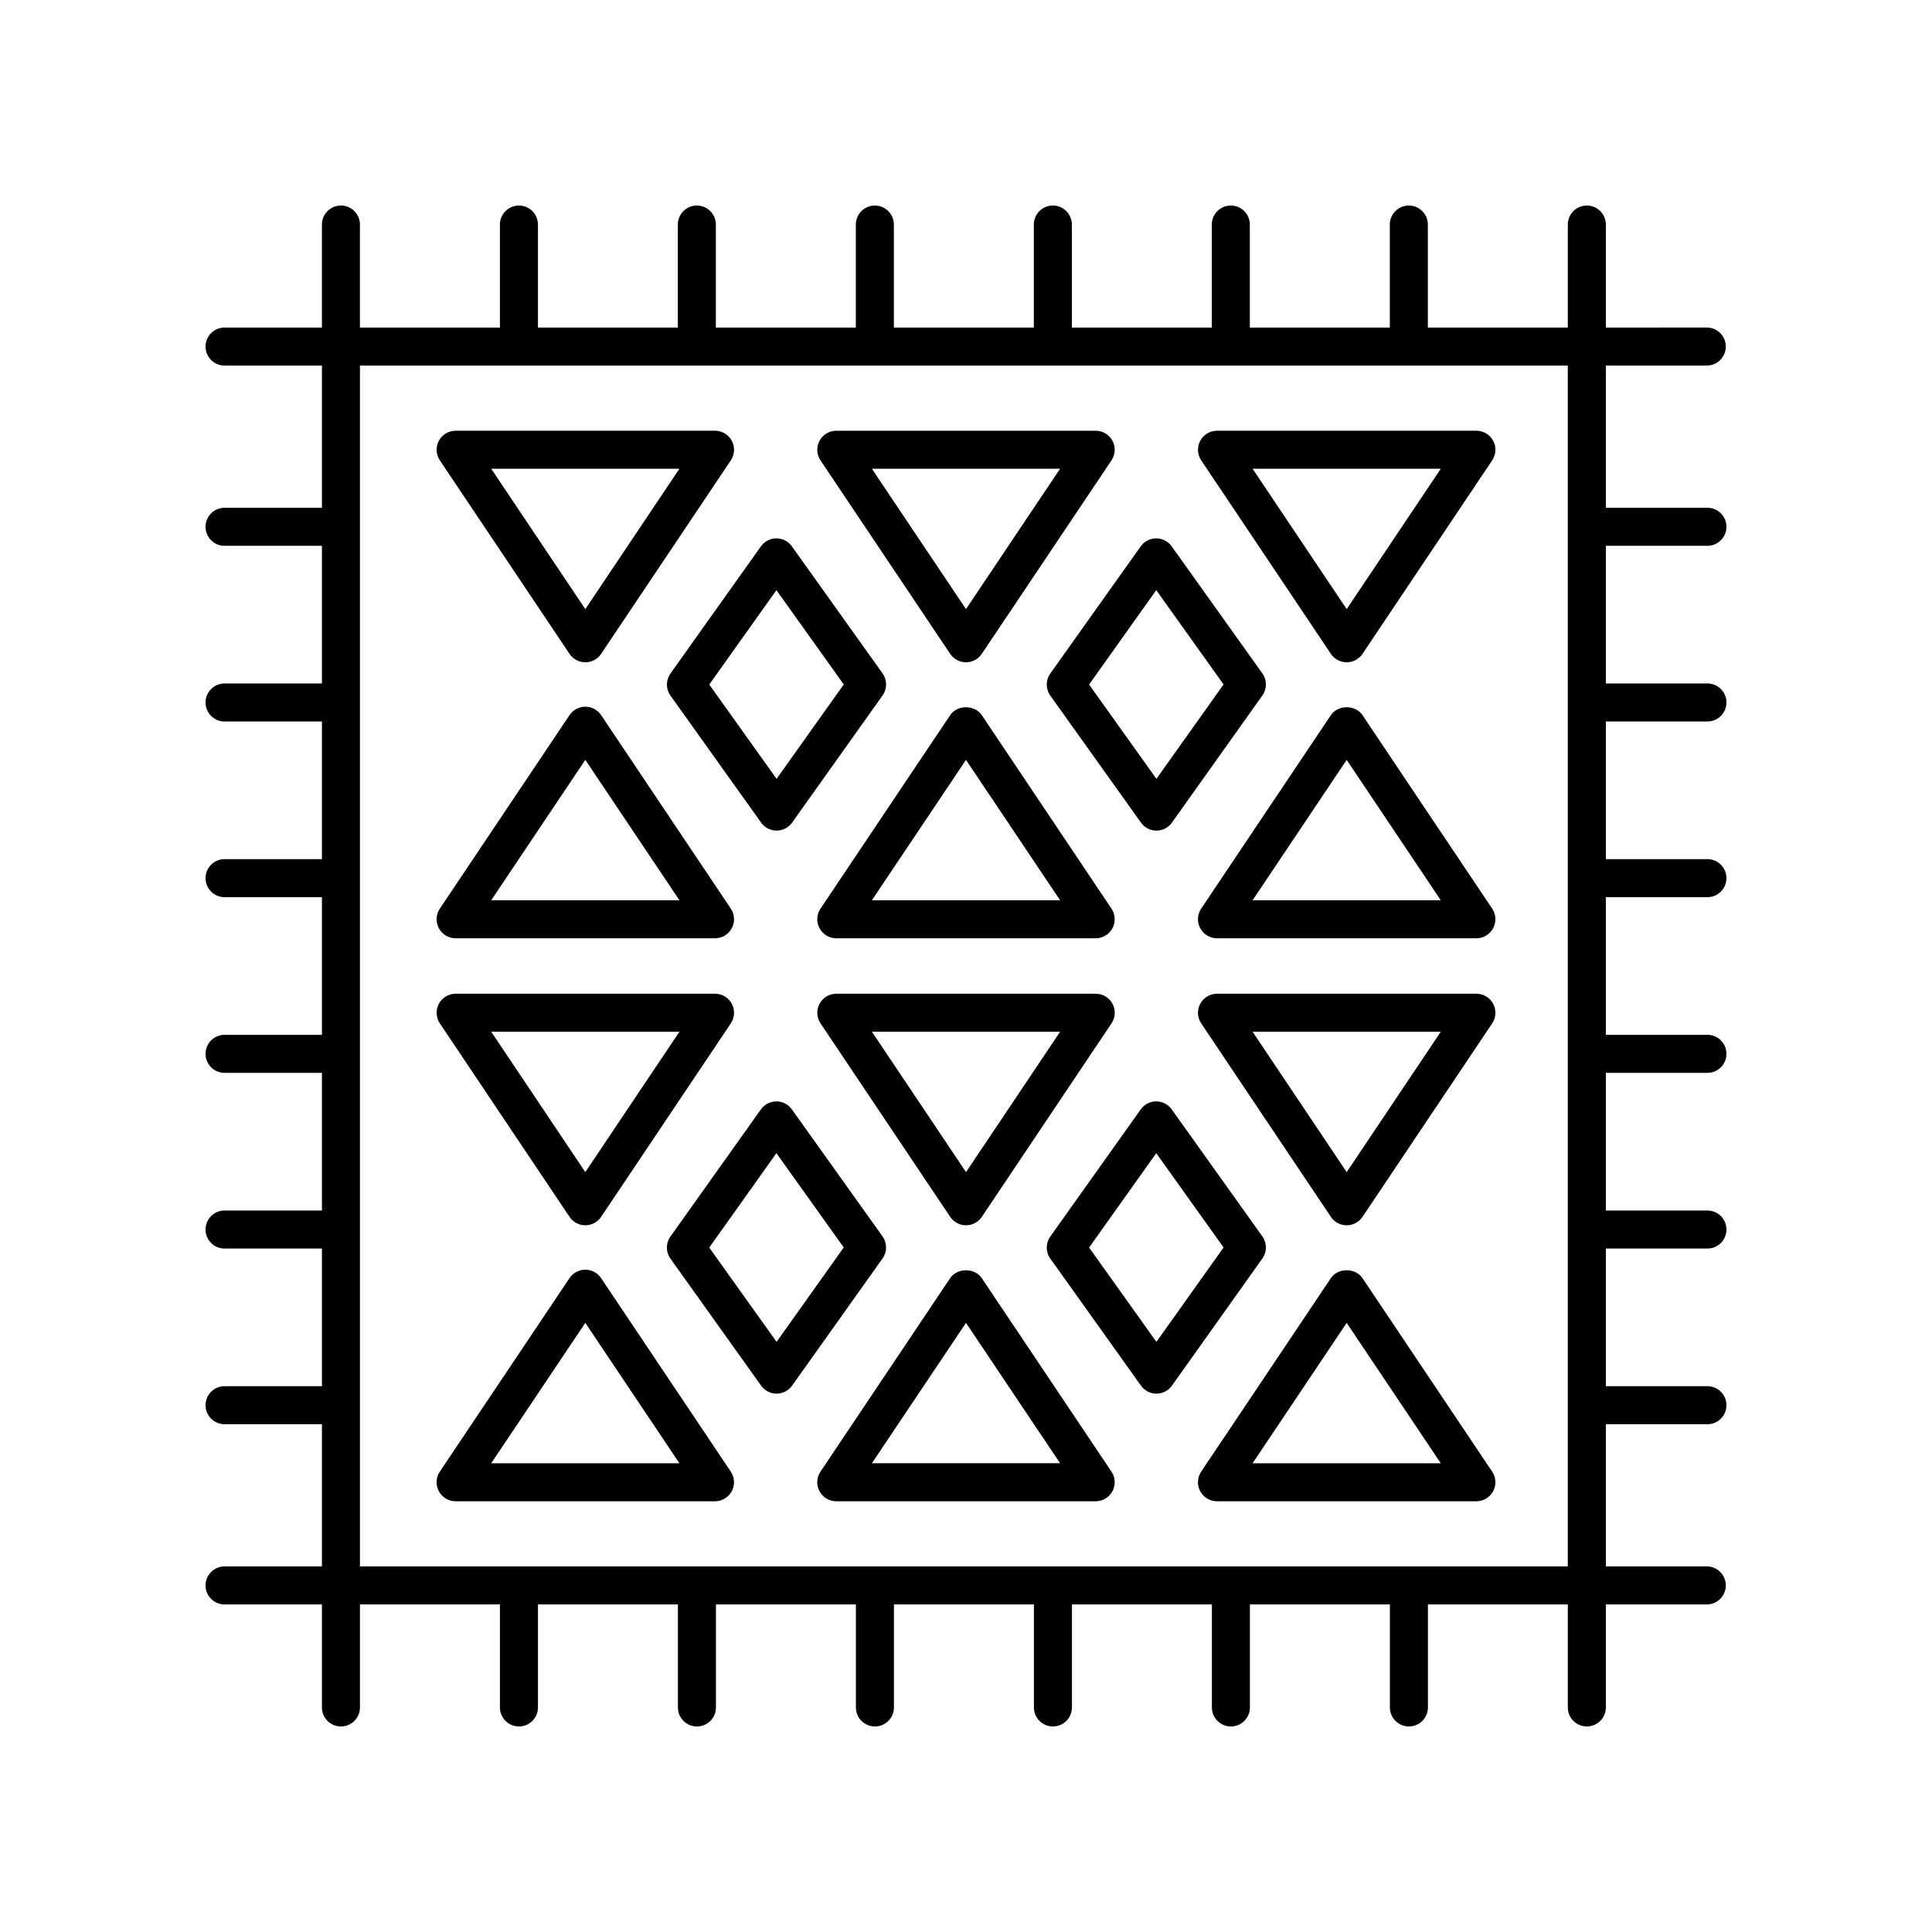 <?xml version="1.0" encoding="UTF-8"?>
<!-- Uploaded to: SVG Repo, www.svgrepo.com, Generator: SVG Repo Mixer Tools -->
<svg fill="#000000" width="800px" height="800px" version="1.1" viewBox="144 144 512 512" xmlns="http://www.w3.org/2000/svg">
 <g>
  <path d="m203.51 559.12c-2.785 0-5.039 2.254-5.039 5.039 0 2.781 2.254 5.039 5.039 5.039h25.805v27.293c0 2.781 2.254 5.039 5.039 5.039 2.785 0 5.039-2.254 5.039-5.039v-27.293h37.094v27.293c0 2.781 2.254 5.039 5.039 5.039s5.039-2.254 5.039-5.039v-27.293h37.086v27.293c0 2.781 2.254 5.039 5.039 5.039s5.039-2.254 5.039-5.039v-27.293h37.094v27.293c0 2.781 2.254 5.039 5.039 5.039 2.785 0 5.039-2.254 5.039-5.039v-27.293h37.094v27.293c0 2.781 2.254 5.039 5.039 5.039s5.039-2.254 5.039-5.039v-27.293h37.086v27.293c0 2.781 2.254 5.039 5.039 5.039 2.785 0 5.039-2.254 5.039-5.039v-27.293h37.094v27.293c0 2.781 2.254 5.039 5.039 5.039s5.039-2.254 5.039-5.039v-27.293l37.074-0.004v27.293c0 2.781 2.254 5.039 5.039 5.039 2.785 0 5.039-2.254 5.039-5.039v-27.293h26.75c2.785 0 5.039-2.254 5.039-5.039 0-2.781-2.254-5.039-5.039-5.039l-26.75 0.004v-37.684h26.922c2.785 0 5.039-2.254 5.039-5.039 0-2.781-2.254-5.039-5.039-5.039h-26.922v-36.48h26.922c2.785 0 5.039-2.254 5.039-5.039 0-2.781-2.254-5.039-5.039-5.039h-26.922v-36.48h26.922c2.785 0 5.039-2.254 5.039-5.039 0-2.781-2.254-5.039-5.039-5.039h-26.922v-36.48h26.922c2.785 0 5.039-2.254 5.039-5.039 0-2.781-2.254-5.039-5.039-5.039h-26.922v-36.48h26.922c2.785 0 5.039-2.254 5.039-5.039 0-2.781-2.254-5.039-5.039-5.039h-26.922v-36.48h26.922c2.785 0 5.039-2.254 5.039-5.039 0-2.781-2.254-5.039-5.039-5.039h-26.922v-37.688h26.75c2.785 0 5.039-2.254 5.039-5.039 0-2.781-2.254-5.039-5.039-5.039l-26.75 0.004v-27.293c0-2.781-2.254-5.039-5.039-5.039-2.785 0-5.039 2.254-5.039 5.039v27.293h-37.094v-27.293c0-2.781-2.254-5.039-5.039-5.039-2.785 0-5.039 2.254-5.039 5.039v27.293h-37.094v-27.293c0-2.781-2.254-5.039-5.039-5.039-2.785 0-5.039 2.254-5.039 5.039v27.293h-37.086v-27.293c0-2.781-2.254-5.039-5.039-5.039s-5.039 2.254-5.039 5.039v27.293h-37.094v-27.293c0-2.781-2.254-5.039-5.039-5.039s-5.039 2.254-5.039 5.039v27.293h-37.094v-27.293c0-2.781-2.254-5.039-5.039-5.039s-5.039 2.254-5.039 5.039v27.293h-37.07v-27.293c0-2.781-2.254-5.039-5.039-5.039-2.785 0-5.039 2.254-5.039 5.039v27.293h-37.094v-27.293c0-2.781-2.254-5.039-5.039-5.039-2.785 0-5.039 2.254-5.039 5.039v27.293h-25.801c-2.785 0-5.039 2.254-5.039 5.039 0 2.781 2.254 5.039 5.039 5.039h25.805v37.688h-25.805c-2.785 0-5.039 2.254-5.039 5.039 0 2.781 2.254 5.039 5.039 5.039h25.805v36.48h-25.805c-2.785 0-5.039 2.254-5.039 5.039 0 2.781 2.254 5.039 5.039 5.039h25.805v36.48l-25.805-0.004c-2.785 0-5.039 2.254-5.039 5.039 0 2.781 2.254 5.039 5.039 5.039h25.805v36.48h-25.805c-2.785 0-5.039 2.254-5.039 5.039 0 2.781 2.254 5.039 5.039 5.039h25.805v36.48h-25.805c-2.785 0-5.039 2.254-5.039 5.039 0 2.781 2.254 5.039 5.039 5.039h25.805v36.48h-25.805c-2.785 0-5.039 2.254-5.039 5.039 0 2.781 2.254 5.039 5.039 5.039h25.805v37.684zm35.883-318.24h320.09v318.24h-320.09z"/>
  <path d="m264.74 392.65h68.754c1.859 0 3.566-1.027 4.441-2.668s0.777-3.633-0.254-5.176l-34.375-51.289c-0.934-1.395-2.504-2.234-4.188-2.234-1.676 0-3.246 0.836-4.188 2.234l-34.375 51.289c-1.031 1.543-1.133 3.535-0.254 5.176 0.871 1.641 2.578 2.668 4.438 2.668zm34.375-47.281 24.934 37.203h-49.871z"/>
  <path d="m438.56 384.81-34.375-51.289c-1.871-2.793-6.504-2.793-8.375 0l-34.375 51.289c-1.031 1.543-1.133 3.535-0.254 5.176 0.875 1.641 2.582 2.668 4.441 2.668h68.754c1.859 0 3.566-1.027 4.441-2.668 0.871-1.641 0.773-3.633-0.258-5.176zm-63.5-2.234 24.938-37.199 24.934 37.199z"/>
  <path d="m505.07 333.52c-1.871-2.793-6.504-2.793-8.375 0l-34.375 51.289c-1.031 1.543-1.133 3.535-0.254 5.176 0.875 1.641 2.582 2.668 4.441 2.668h68.754c1.859 0 3.566-1.027 4.441-2.668s0.777-3.633-0.254-5.176zm-29.121 49.055 24.934-37.199 24.934 37.199z"/>
  <path d="m496.7 317.28c0.934 1.395 2.504 2.234 4.188 2.234 1.676 0 3.246-0.836 4.188-2.234l34.375-51.289c1.031-1.543 1.133-3.535 0.254-5.176-0.871-1.641-2.578-2.668-4.441-2.668h-68.75c-1.859 0-3.566 1.027-4.441 2.668s-0.777 3.633 0.254 5.176zm29.121-49.055-24.934 37.199-24.934-37.199z"/>
  <path d="m395.81 317.28c0.934 1.395 2.504 2.231 4.188 2.231s3.254-0.84 4.188-2.234l34.375-51.289c1.031-1.543 1.133-3.535 0.254-5.176-0.875-1.637-2.582-2.664-4.441-2.664h-68.754c-1.859 0-3.566 1.027-4.441 2.668s-0.777 3.633 0.254 5.176zm29.121-49.055-24.934 37.199-24.938-37.199z"/>
  <path d="m294.93 317.28c0.934 1.395 2.504 2.234 4.188 2.234 1.684 0 3.254-0.84 4.188-2.234l34.375-51.289c1.031-1.543 1.133-3.535 0.254-5.176-0.871-1.641-2.582-2.668-4.441-2.668h-68.75c-1.859 0-3.566 1.027-4.441 2.668s-0.777 3.633 0.254 5.176zm29.121-49.055-24.934 37.199-24.934-37.199z"/>
  <path d="m303.3 482.72c-0.934-1.395-2.504-2.234-4.188-2.234-1.676 0-3.246 0.836-4.188 2.234l-34.375 51.289c-1.031 1.543-1.133 3.535-0.254 5.176 0.875 1.641 2.582 2.668 4.441 2.668h68.754c1.859 0 3.566-1.027 4.441-2.668s0.777-3.633-0.254-5.176zm-29.121 49.055 24.934-37.199 24.934 37.199z"/>
  <path d="m404.18 482.72c-1.871-2.789-6.504-2.789-8.375 0l-34.375 51.289c-1.031 1.543-1.133 3.535-0.254 5.176 0.875 1.641 2.582 2.668 4.441 2.668h68.754c1.859 0 3.566-1.027 4.441-2.668s0.777-3.633-0.254-5.176zm-29.121 49.055 24.938-37.203 24.934 37.199z"/>
  <path d="m505.07 482.72c-1.871-2.789-6.504-2.789-8.375 0l-34.375 51.289c-1.031 1.543-1.133 3.535-0.254 5.176 0.875 1.641 2.582 2.668 4.441 2.668h68.754c1.859 0 3.566-1.027 4.441-2.668s0.777-3.633-0.254-5.176zm-29.121 49.055 24.934-37.199 24.934 37.199z"/>
  <path d="m535.26 407.35h-68.75c-1.859 0-3.566 1.027-4.441 2.668s-0.777 3.633 0.254 5.176l34.375 51.289c0.934 1.395 2.504 2.234 4.188 2.234 1.676 0 3.246-0.836 4.188-2.234l34.375-51.289c1.031-1.543 1.133-3.535 0.254-5.176-0.871-1.645-2.578-2.668-4.441-2.668zm-34.375 47.277-24.934-37.203h49.871z"/>
  <path d="m434.38 407.35h-68.754c-1.859 0-3.566 1.027-4.441 2.668s-0.777 3.633 0.254 5.176l34.375 51.289c0.938 1.395 2.512 2.231 4.191 2.231 1.676 0 3.254-0.836 4.188-2.234l34.375-51.289c1.031-1.543 1.133-3.535 0.254-5.176-0.875-1.641-2.582-2.664-4.441-2.664zm-34.375 47.273-24.934-37.199h49.871z"/>
  <path d="m294.93 466.48c0.934 1.398 2.508 2.234 4.188 2.234 1.676 0 3.254-0.836 4.188-2.234l34.375-51.289c1.031-1.543 1.133-3.535 0.254-5.176-0.875-1.641-2.582-2.668-4.441-2.668l-68.75 0.004c-1.859 0-3.566 1.027-4.441 2.668s-0.777 3.633 0.254 5.176zm29.121-49.055-24.934 37.199-24.934-37.199z"/>
  <path d="m422.34 328.34 24.035 33.672c0.945 1.324 2.469 2.109 4.098 2.109h0.004c1.629-0.004 3.16-0.789 4.098-2.117l23.969-33.703c1.25-1.75 1.246-4.098-0.004-5.848l-24.035-33.672c-0.945-1.324-2.469-2.109-4.098-2.109h-0.004c-1.629 0.004-3.16 0.789-4.098 2.117l-23.969 33.703c-1.25 1.754-1.246 4.102 0.004 5.848zm28.078-27.945 17.84 24.992-17.797 25.016-17.84-24.992z"/>
  <path d="m321.68 328.34 24.035 33.672c0.945 1.324 2.469 2.109 4.098 2.109h0.004c1.629-0.004 3.152-0.789 4.098-2.117l23.977-33.703c1.25-1.75 1.246-4.098-0.004-5.848l-24.035-33.672c-0.945-1.324-2.469-2.109-4.098-2.109h-0.004c-1.629 0.004-3.152 0.789-4.098 2.117l-23.977 33.703c-1.25 1.754-1.246 4.102 0.004 5.848zm28.078-27.945 17.844 24.992-17.797 25.016-17.844-24.992z"/>
  <path d="m478.54 471.66-24.035-33.672c-0.945-1.324-2.469-2.109-4.098-2.109h-0.004c-1.629 0.004-3.16 0.789-4.098 2.117l-23.969 33.703c-1.25 1.75-1.246 4.098 0.004 5.848l24.035 33.672c0.945 1.324 2.469 2.109 4.098 2.109h0.004c1.629-0.004 3.16-0.789 4.098-2.117l23.969-33.703c1.25-1.75 1.246-4.098-0.004-5.848zm-28.078 27.949-17.84-24.992 17.797-25.016 17.84 24.992z"/>
  <path d="m377.88 471.66-24.035-33.672c-0.945-1.324-2.469-2.109-4.098-2.109h-0.004c-1.629 0.004-3.152 0.789-4.098 2.117l-23.977 33.703c-1.25 1.75-1.246 4.098 0.004 5.848l24.035 33.672c0.945 1.324 2.469 2.109 4.098 2.109h0.004c1.629-0.004 3.152-0.789 4.098-2.117l23.977-33.703c1.25-1.75 1.246-4.098-0.004-5.848zm-28.078 27.949-17.844-24.992 17.797-25.016 17.844 24.992z"/>
 </g>
</svg>